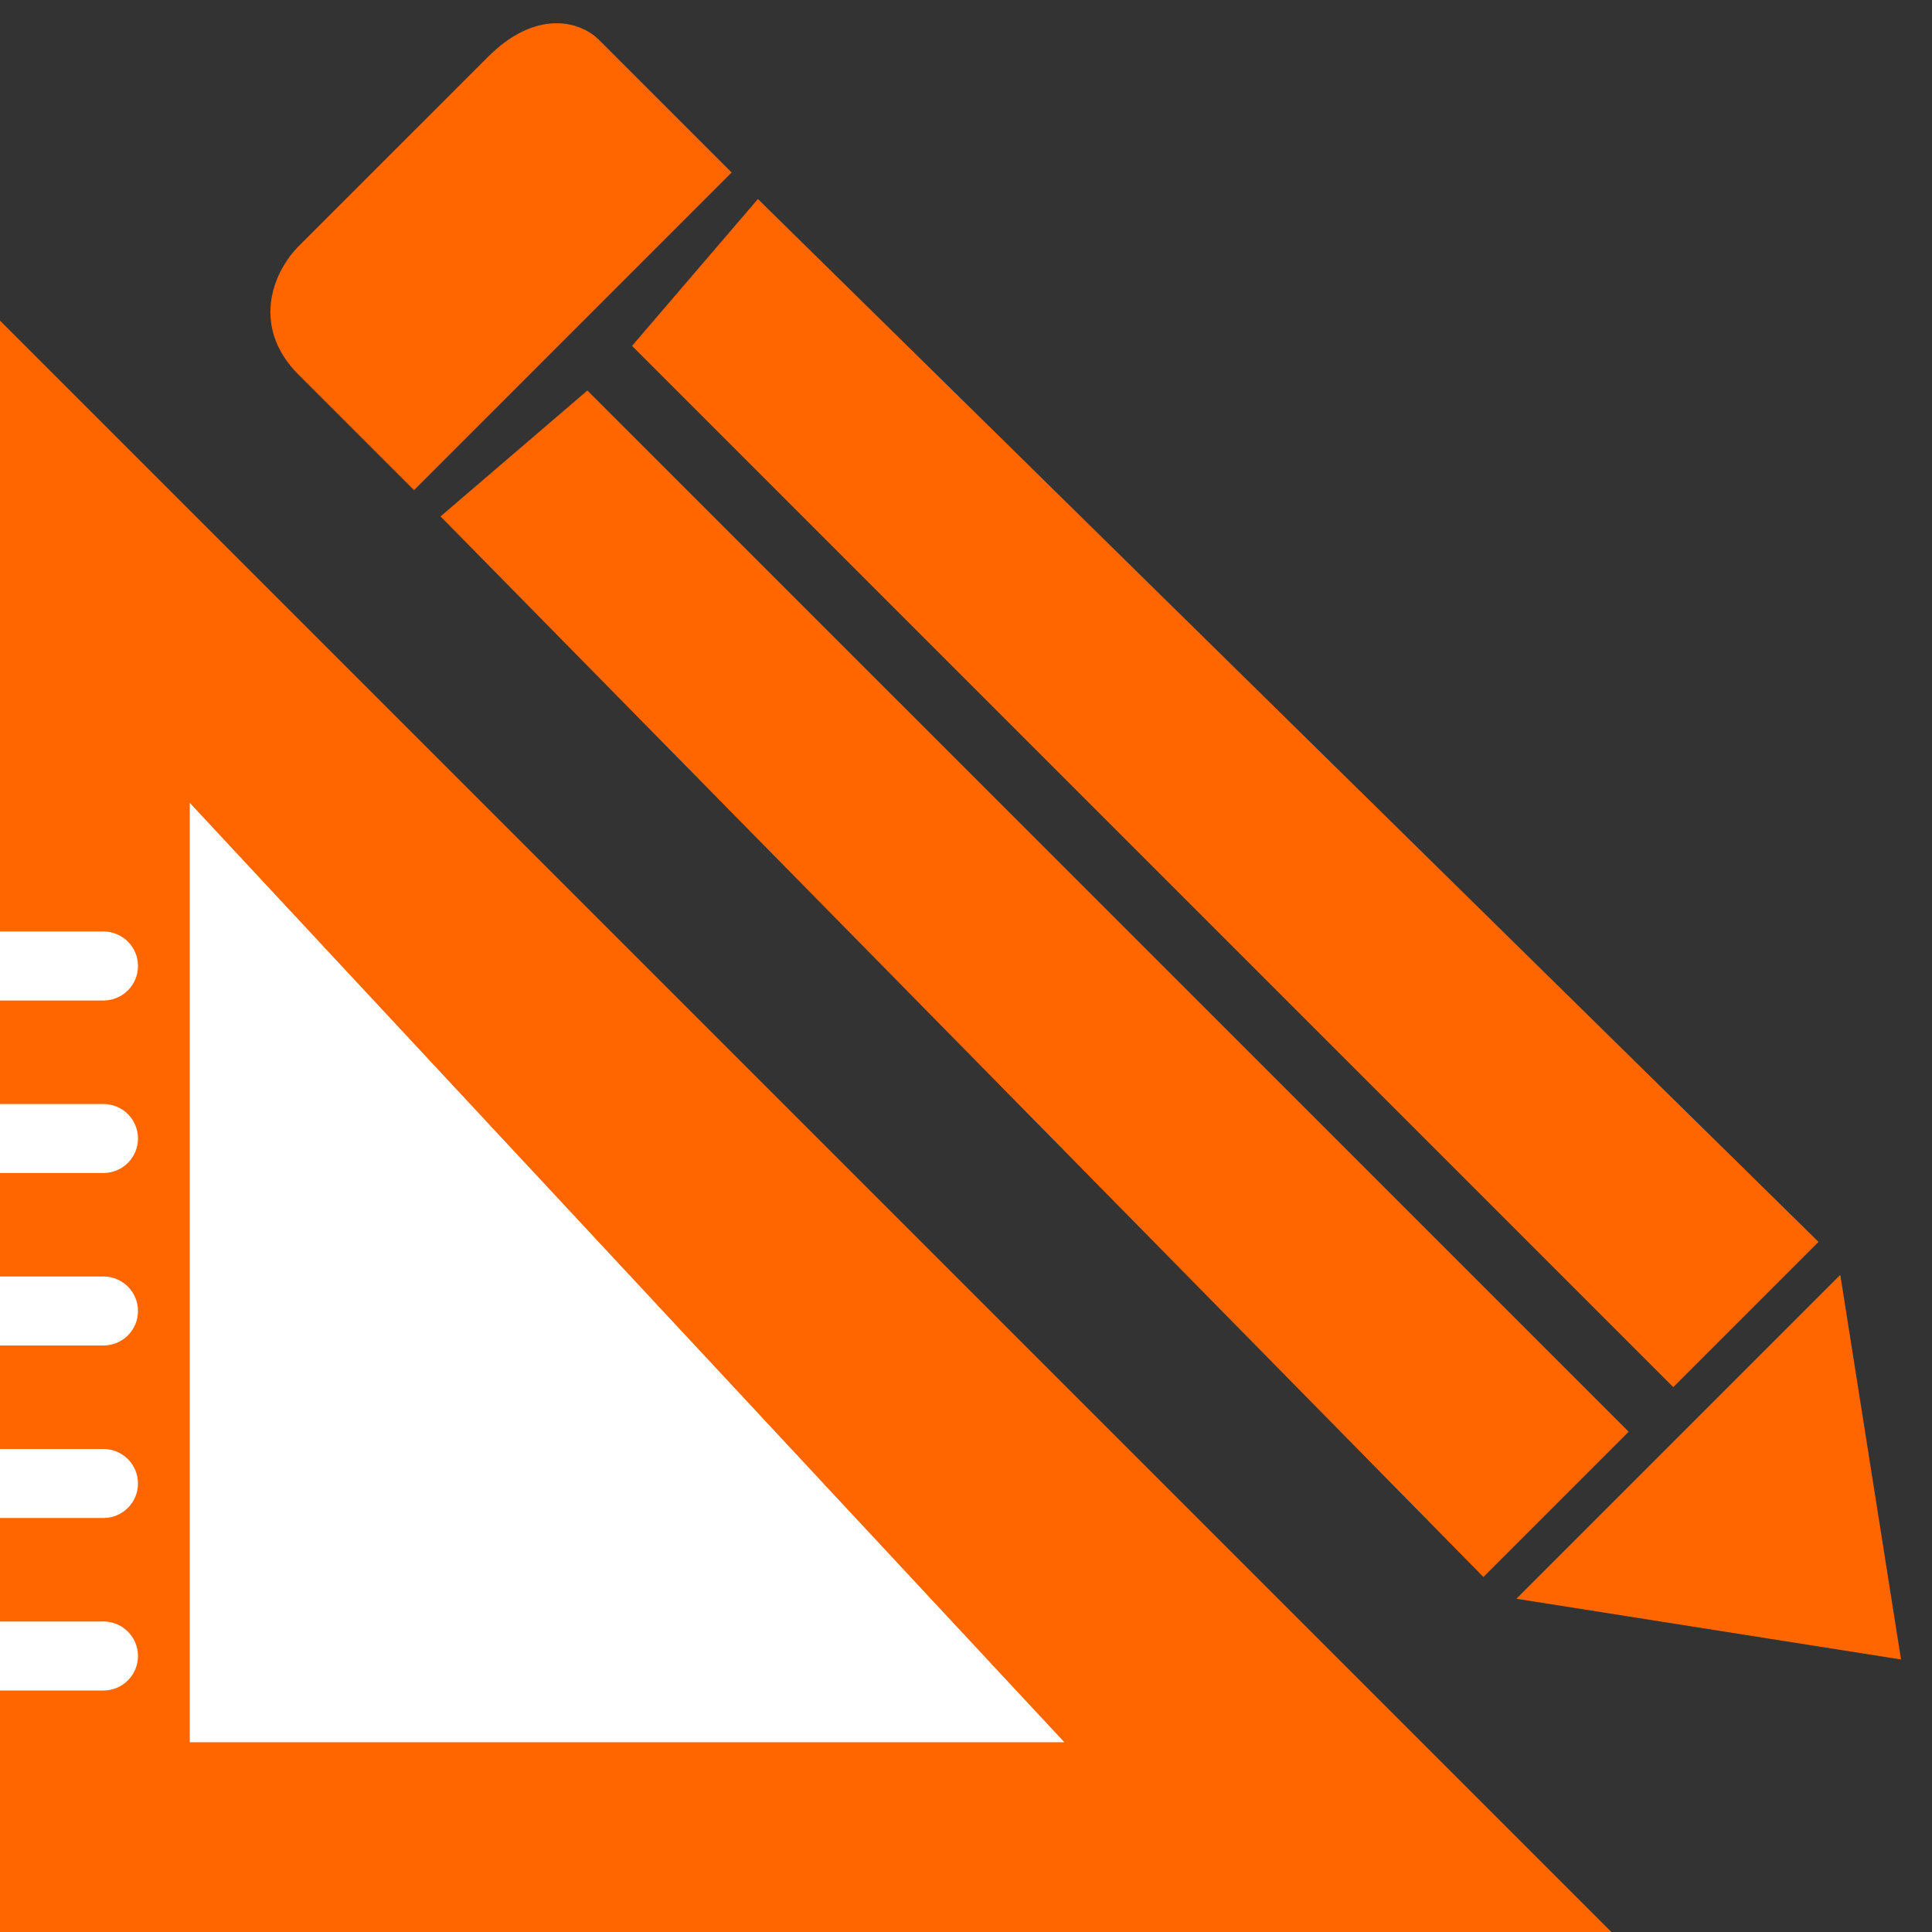 <?xml version="1.0" encoding="UTF-8"?> <svg xmlns="http://www.w3.org/2000/svg" width="56" height="56" viewBox="0 0 56 56" fill="none"><rect x="0" y="0" width="56" height="56" fill="#333333" stroke="none"/><path d="M53.001 38L45.001 46L54.501 47.5L53.001 38Z" fill="#FF6600"></path><path d="M17 12L46.501 41.5L43.001 45L13.501 15L17 12Z" fill="#FF6600"></path><path d="M52.001 36L48.501 39.5L19 10L22 6.5L52.001 36Z" fill="#FF6600"></path><path d="M20.5 5L12.001 13.5L9 10.5C7.8 9.3 8.5 8 9 7.5L14.501 2C15.7 0.8 16.667 1.167 17 1.5L20.5 5Z" fill="#FF6600"></path><path d="M0.5 55.5H45.5L0.5 10.5V55.5Z" fill="#FF6600"></path><path d="M53.001 38L45.001 46L54.501 47.5L53.001 38Z" stroke="#FF6600"></path><path d="M17 12L46.501 41.5L43.001 45L13.501 15L17 12Z" stroke="#FF6600"></path><path d="M52.001 36L48.501 39.5L19 10L22 6.5L52.001 36Z" stroke="#FF6600"></path><path d="M20.5 5L12.001 13.5L9 10.5C7.8 9.3 8.5 8 9 7.5L14.501 2C15.7 0.8 16.667 1.167 17 1.5L20.5 5Z" stroke="#FF6600"></path><path d="M0.5 55.5H45.5L0.5 10.5V55.5Z" stroke="#FF6600"></path><path d="M5 22L32 51H5V22Z" fill="white" stroke="#FF6600"></path><path d="M3 49C3.552 49 4 48.552 4 48C4 47.448 3.552 47 3 47V49ZM0 48V49H3V48V47H0V48Z" fill="white"></path><path d="M3 44C3.552 44 4 43.552 4 43C4 42.448 3.552 42 3 42V44ZM0 43V44H3V43V42H0V43Z" fill="white"></path><path d="M3 39C3.552 39 4 38.552 4 38C4 37.448 3.552 37 3 37V39ZM0 38V39H3V38V37H0V38Z" fill="white"></path><path d="M3 34C3.552 34 4 33.552 4 33C4 32.448 3.552 32 3 32V34ZM0 33V34H3V33V32H0V33Z" fill="white"></path><path d="M3 29C3.552 29 4 28.552 4 28C4 27.448 3.552 27 3 27V29ZM0 28V29H3V28V27H0V28Z" fill="white"></path></svg> 